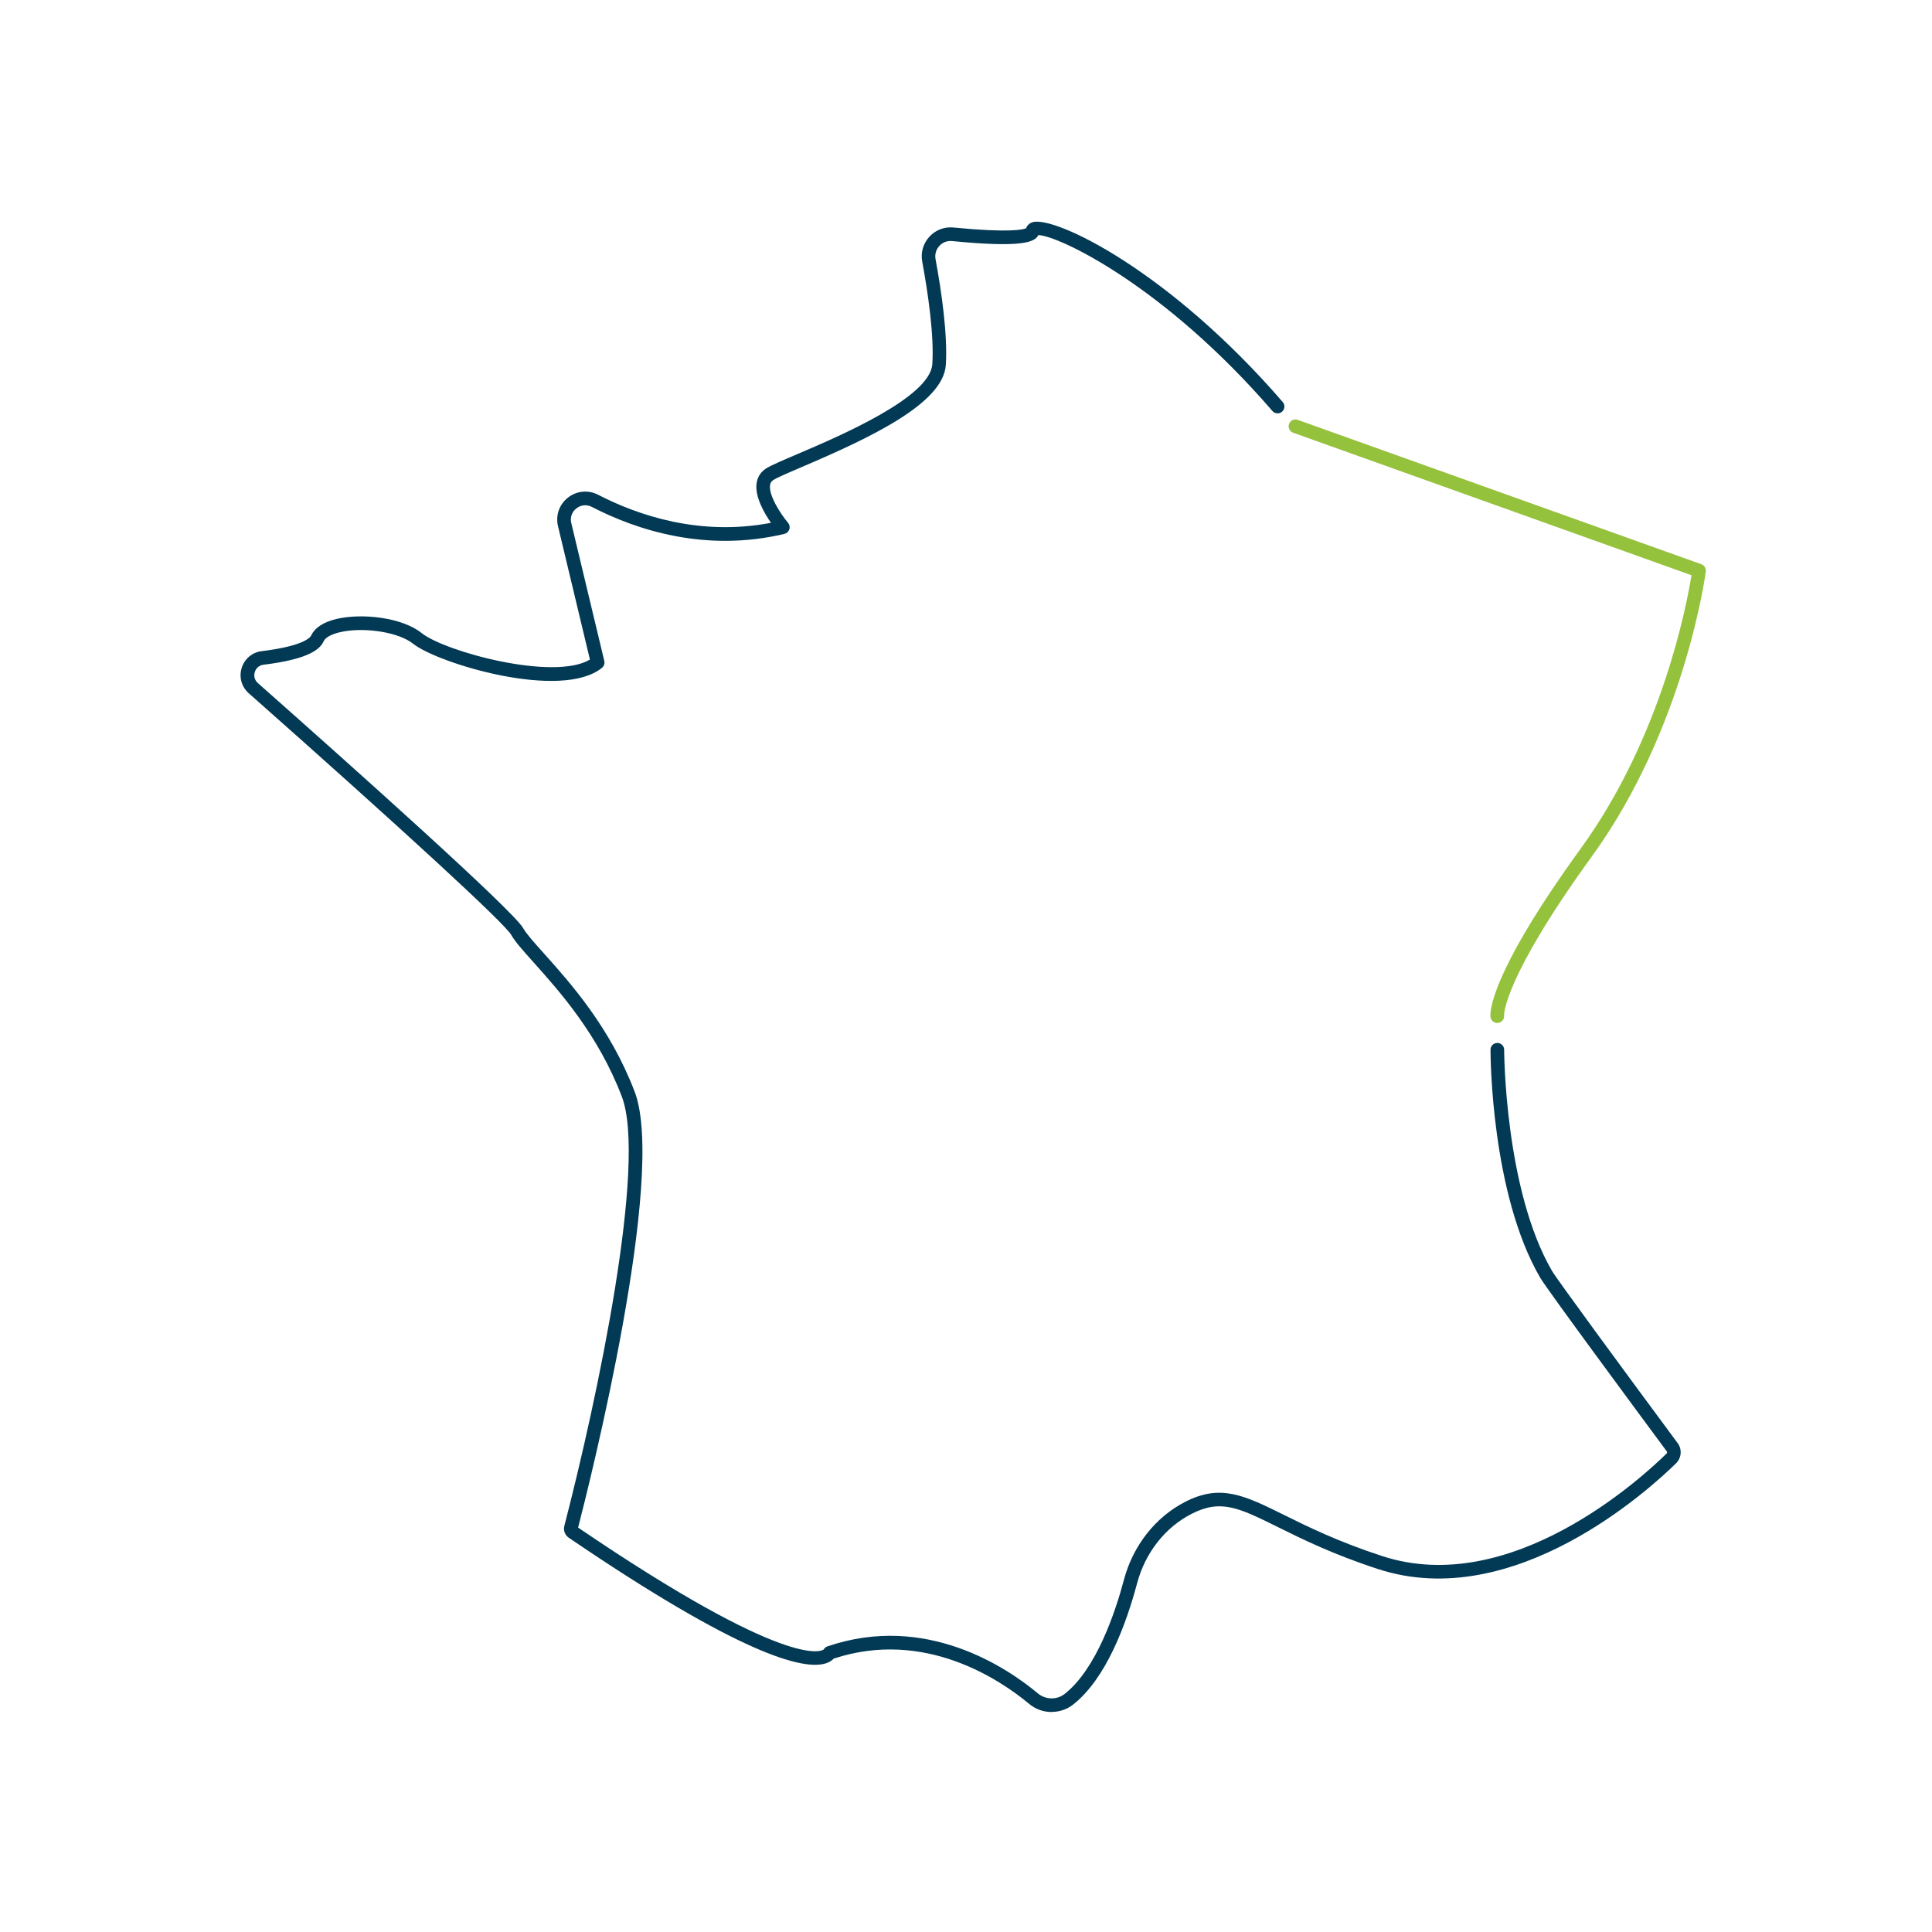 <?xml version="1.0" encoding="UTF-8"?> <svg xmlns="http://www.w3.org/2000/svg" id="a" data-name="Calque 2" viewBox="0 0 425 425"><defs><style> .b { fill: #95c23c; } .c { fill: #023954; } </style></defs><path class="b" d="M329.37,225.04c-.75,0-1.4-.58-1.5-1.34-.1-.84-.44-9.04,19.87-37.05,17.93-24.73,23.36-53.92,24.35-60.11l-87.62-31.35c-.78-.28-1.19-1.14-.91-1.92.28-.78,1.14-1.19,1.92-.91l88.78,31.76c.66.24,1.07.9.98,1.6-.04.34-4.54,34.36-25.07,62.68-19.52,26.92-19.32,34.89-19.31,34.97.1.82-.48,1.54-1.31,1.65-.06,0-.12.01-.18.01Z"></path><path class="c" d="M231.34,376.61c-1.76,0-3.53-.6-4.95-1.79-6.26-5.22-22.91-16.57-42.99-9.96-.33.36-.87.77-1.72,1.04-4.96,1.59-18.79-1.93-56.56-27.63-.84-.57-1.23-1.61-.98-2.59,7.32-28.22,18.22-79.88,12.64-94.48-5.21-13.65-13.73-23.16-19.36-29.45-2.37-2.65-4.09-4.56-4.98-6.12-1.46-2.55-23.58-22.91-57.72-53.13-1.59-1.41-2.18-3.54-1.55-5.57.63-2.02,2.32-3.44,4.42-3.69,9.36-1.15,10.7-3.07,10.87-3.45.79-1.7,2.71-2.96,5.56-3.63,5.53-1.31,14.37-.38,18.71,3.09,5.12,4.1,29.09,10.61,37.04,5.84l-7.02-29.34c-.57-2.37.27-4.78,2.19-6.28,1.92-1.51,4.47-1.75,6.65-.62,8.81,4.54,22.39,9.16,38.01,6.16-1.54-2.22-3.63-5.87-3.15-8.8.22-1.36.96-2.47,2.15-3.2,1.13-.69,3.49-1.7,6.77-3.1,9.49-4.05,29.23-12.49,29.72-19.81.42-6.37-.97-15.78-2.22-22.55-.37-1.99.21-3.99,1.58-5.48,1.36-1.48,3.29-2.22,5.29-2.02,12.33,1.21,15.33.45,15.98.17.21-.63.71-1.11,1.42-1.33,4.78-1.49,29.98,10.55,55.04,39.56.54.63.47,1.57-.16,2.12-.63.54-1.57.47-2.12-.16-23.92-27.7-47.15-38.61-51.49-38.69-.73,1.63-3.95,2.79-18.98,1.31-1.06-.1-2.07.28-2.79,1.07-.73.79-1.03,1.85-.84,2.91,1.28,6.94,2.7,16.61,2.26,23.29-.56,8.45-16.57,15.98-31.53,22.37-2.92,1.25-5.43,2.32-6.37,2.9-.44.27-.68.62-.76,1.12-.36,2.2,2.24,6.28,3.96,8.33.33.4.44.94.27,1.44-.16.49-.57.87-1.08.99-17.46,4.15-32.66-.93-42.34-5.93-1.14-.59-2.42-.47-3.42.32-1,.78-1.42,1.99-1.12,3.23l7.26,30.33c.13.56-.07,1.15-.51,1.51-8.94,7.26-36.13-.97-41.56-5.31-3.19-2.56-10.89-3.75-16.14-2.51-1.86.44-3.15,1.16-3.52,1.97-.74,1.61-2.93,3.91-13.23,5.17-.93.11-1.64.71-1.92,1.61-.28.9-.03,1.81.68,2.43,20.82,18.42,56.07,49.92,58.34,53.89.73,1.28,2.44,3.19,4.61,5.61,5.78,6.46,14.52,16.21,19.93,30.38,7.08,18.55-9.95,86.27-12.44,95.89,46.23,31.42,53.54,27.18,54.01,26.83.18-.32.47-.57.82-.69,21.71-7.43,39.63,4.76,46.32,10.34,1.69,1.41,4.16,1.46,5.87.12,6.99-5.47,11.18-18.08,13.05-25.12,2.01-7.53,6.92-13.78,13.49-17.15,7.79-4,13.02-1.41,21.69,2.87,5.33,2.64,11.97,5.92,21.67,9.08,28.29,9.22,57.04-17.18,62.52-22.57.13-.13.15-.33.04-.48-6.16-8.32-26.36-35.65-27.83-38.18-10.82-18.56-10.94-48.88-10.94-50.16,0-.83.67-1.5,1.5-1.5.83,0,1.5.67,1.5,1.5,0,.31.13,30.8,10.53,48.65,1.11,1.9,15.59,21.61,27.65,37.9.99,1.34.84,3.23-.35,4.4-5.69,5.6-35.61,33.05-65.55,23.29-9.91-3.23-16.65-6.57-22.07-9.25-8.61-4.26-12.54-6.2-18.99-2.89-5.81,2.98-10.17,8.54-11.96,15.25-2.41,9.03-6.81,20.99-14.1,26.71-1.37,1.07-3.03,1.6-4.69,1.6ZM181.06,363.08s0,0,0,0c0,0,0,0,0,0ZM181.06,363.07s0,0,0,0c0,0,0,0,0,0ZM181.07,363.07s0,0,0,0c0,0,0,0,0,0ZM181.07,363.06h0ZM181.18,362.85h0,0ZM225.61,50.64s0,0,0,0c0,0,0,0,0,0Z"></path></svg> 